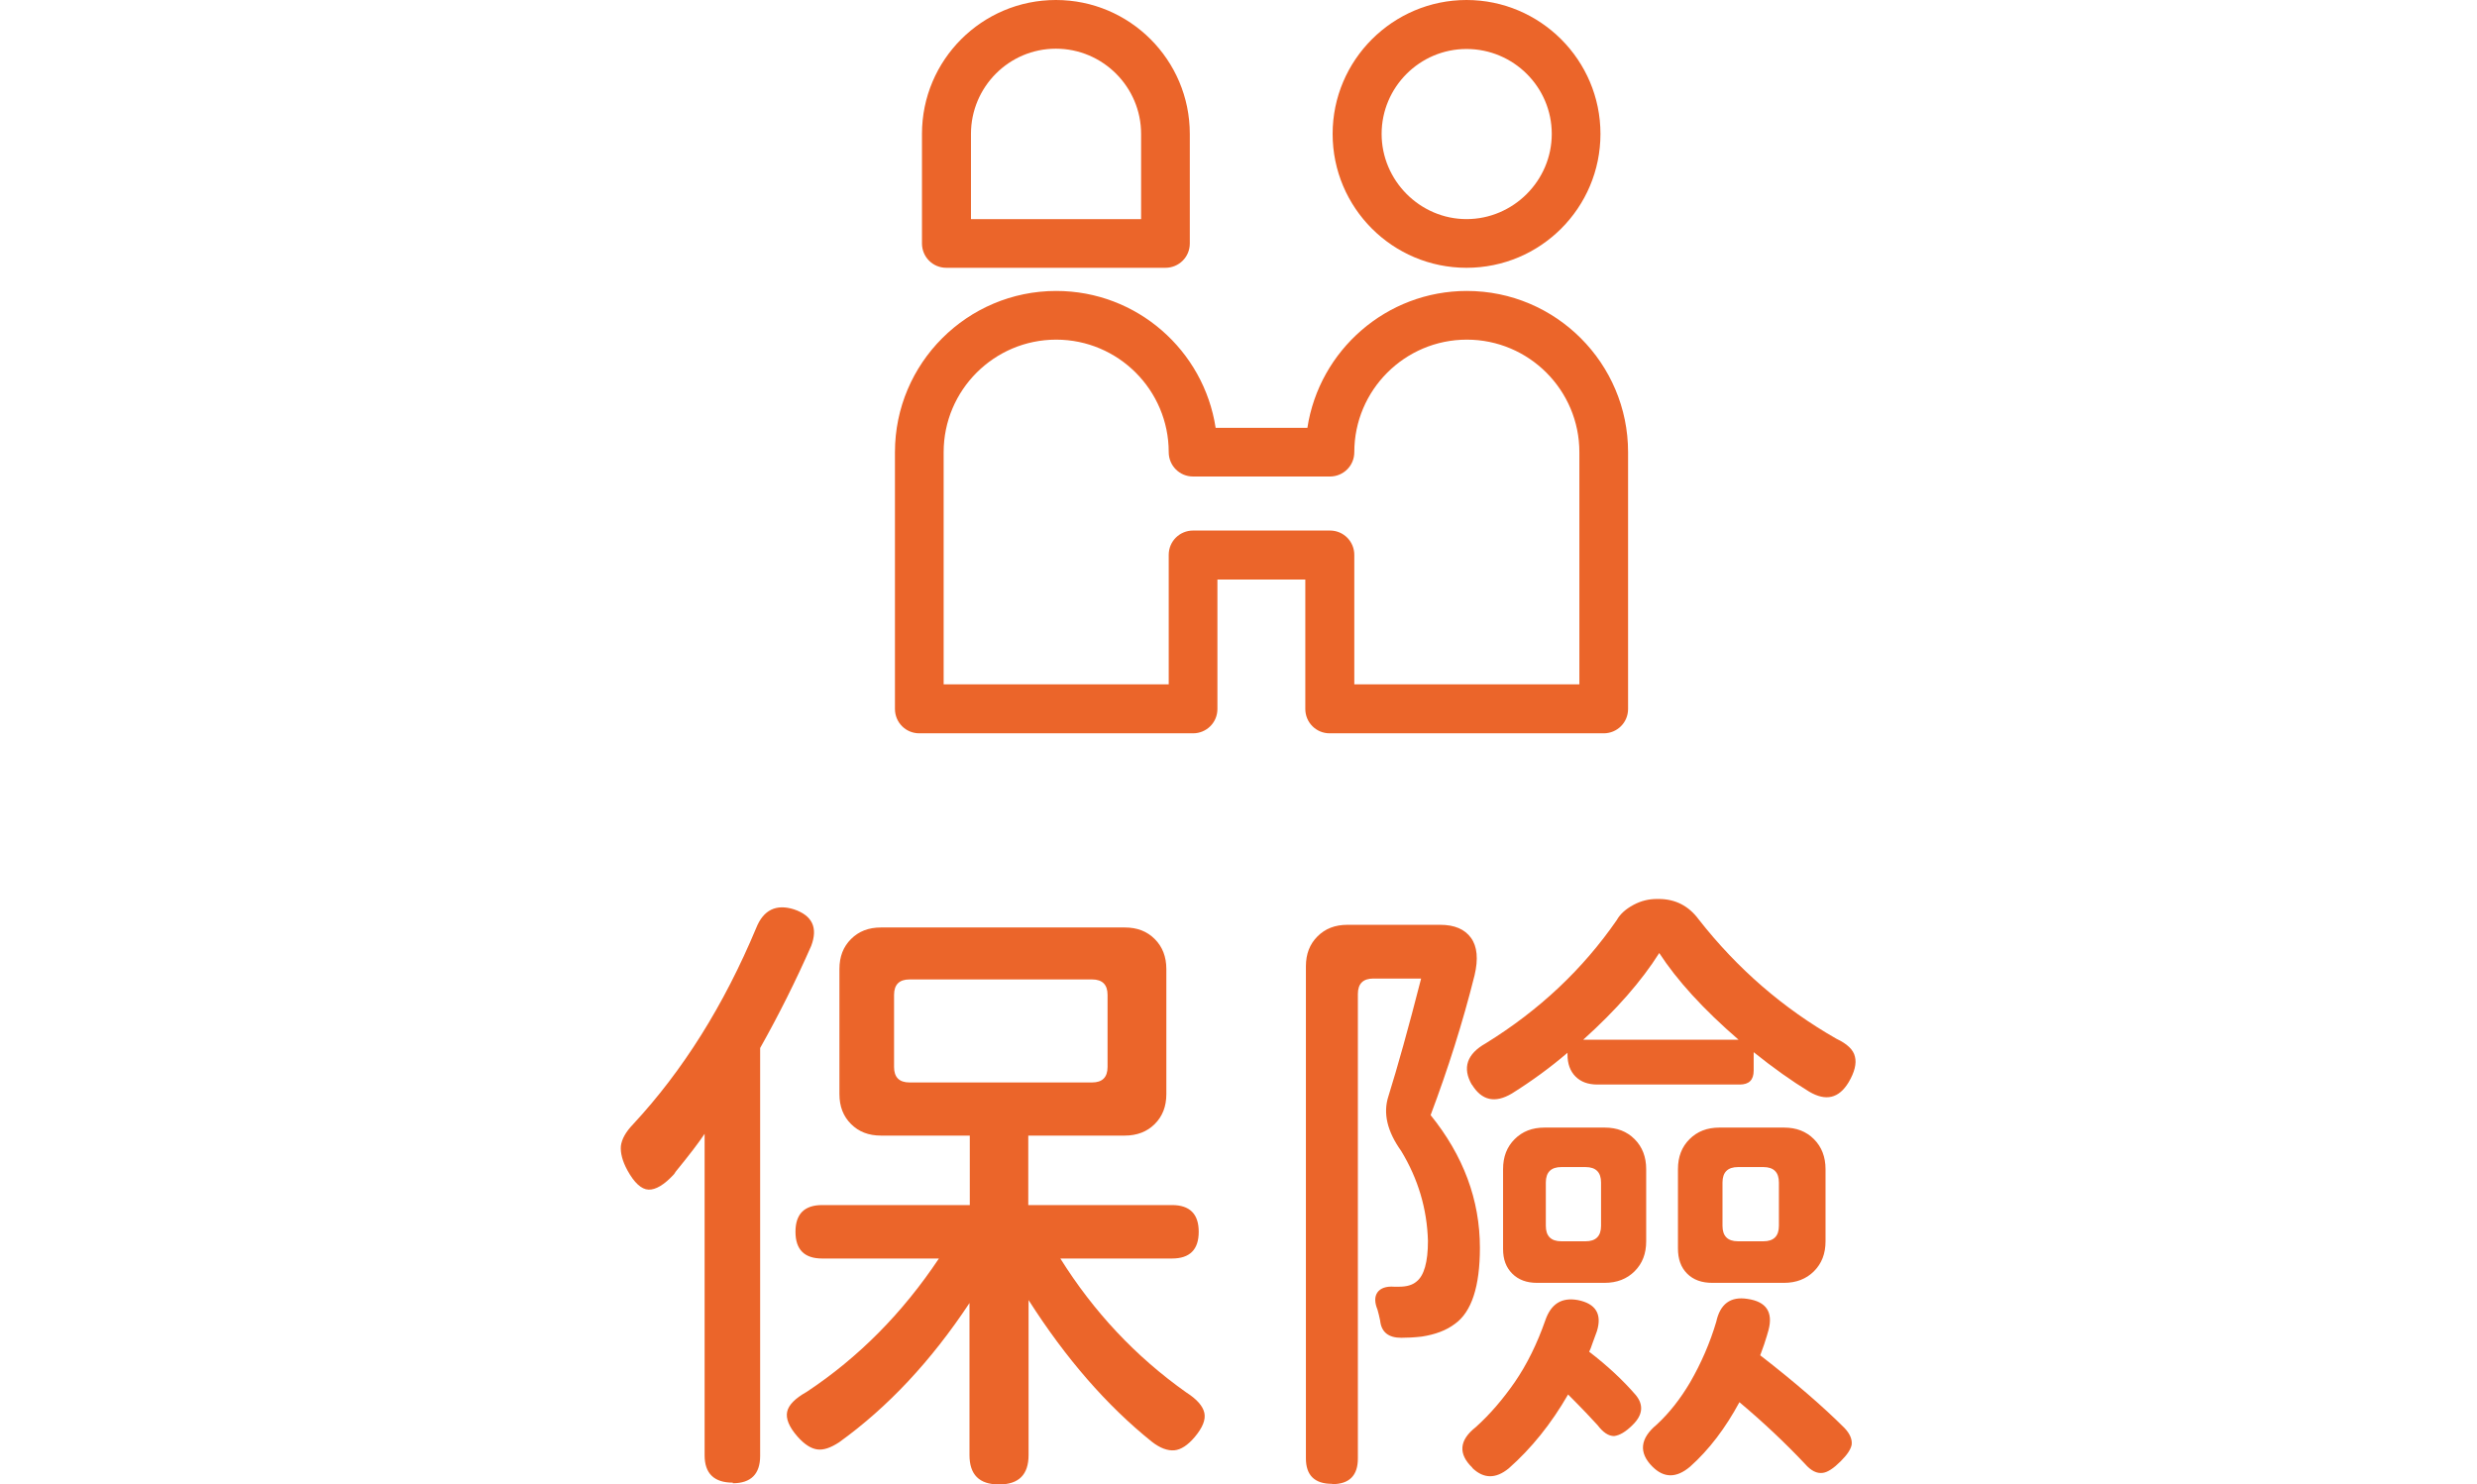 <?xml version="1.0" encoding="UTF-8"?>
<svg xmlns="http://www.w3.org/2000/svg" version="1.1" viewBox="0 0 83.42 50">
  <defs>
    <style>
      .cls-1 {
        fill: #eb652a;
      }
    </style>
  </defs>
  <!-- Generator: Adobe Illustrator 28.7.3, SVG Export Plug-In . SVG Version: 1.2.0 Build 164)  -->
  <g>
    <g id="_圖層_1" data-name="圖層_1">
      <g>
        <g>
          <path class="cls-1" d="M24.68,49.94c-.63,0-.95-.31-.95-.92v-10.83c-.2.3-.52.72-.97,1.27-.03.04-.05.07-.06.09-.33.36-.62.53-.86.52-.24-.01-.48-.23-.71-.65-.17-.31-.24-.59-.22-.82.03-.23.16-.47.41-.73,1.68-1.81,3.06-4.01,4.15-6.62.24-.6.67-.81,1.27-.62.62.21.81.62.58,1.23-.52,1.18-1.09,2.32-1.72,3.44v13.74c0,.61-.31.92-.92.92ZM33.64,50c-.66,0-.99-.33-.99-.99v-5.12c-1.29,1.95-2.75,3.51-4.39,4.69-.29.19-.53.27-.74.24-.21-.03-.43-.17-.66-.43-.29-.33-.4-.61-.35-.84s.27-.45.66-.67c1.75-1.16,3.23-2.66,4.45-4.49h-3.93c-.6,0-.9-.3-.9-.9s.3-.9.9-.9h4.97v-2.34h-2.99c-.42,0-.75-.13-1.01-.39s-.39-.59-.39-1.01v-4.21c0-.42.13-.75.39-1.01s.59-.39,1.01-.39h8.21c.42,0,.75.13,1.01.39s.39.6.39,1.01v4.21c0,.42-.13.75-.39,1.01s-.6.39-1.01.39h-3.25v2.34h4.84c.6,0,.9.3.9.9s-.3.9-.9.9h-3.76c1.12,1.79,2.53,3.3,4.24,4.51.36.23.56.46.61.69.05.23-.06.5-.33.82-.23.27-.46.42-.68.44s-.48-.07-.76-.29c-1.52-1.22-2.9-2.81-4.15-4.77v5.22c0,.66-.33.99-.99.99ZM30.63,36.46h6.15c.34,0,.52-.17.52-.52v-2.43c0-.34-.17-.52-.52-.52h-6.15c-.34,0-.52.17-.52.52v2.43c0,.34.17.52.52.52Z"/>
          <path class="cls-1" d="M44.86,49.98c-.59,0-.88-.29-.88-.86v-16.57c0-.42.13-.75.39-1.01.26-.26.59-.39,1.01-.39h3.12c.49,0,.83.15,1.04.44.21.29.25.71.12,1.26-.4,1.6-.9,3.17-1.48,4.71,1.1,1.36,1.66,2.85,1.66,4.47,0,1.3-.28,2.16-.84,2.56-.29.22-.66.36-1.12.43-.26.03-.49.04-.69.04-.43,0-.67-.19-.71-.58-.03-.14-.06-.27-.09-.37-.1-.24-.1-.44,0-.58.1-.14.29-.21.56-.19h.17c.26,0,.45-.06.58-.17.26-.2.39-.66.39-1.37-.03-1.08-.33-2.09-.9-3.03-.47-.66-.62-1.27-.43-1.85.3-.96.67-2.28,1.1-3.96h-1.61c-.34,0-.52.17-.52.52v15.65c0,.57-.29.86-.86.86ZM49.59,49.44c-.49-.47-.45-.93.11-1.37.49-.44.92-.95,1.31-1.51.42-.61.76-1.31,1.03-2.08.19-.56.55-.79,1.1-.69.6.12.82.47.64,1.05-.03.09-.08.22-.15.41-.04.13-.08.22-.11.28.6.46,1.13.95,1.57,1.46.27.33.24.67-.11,1.01-.23.23-.44.35-.62.37-.19,0-.37-.12-.56-.37-.19-.21-.52-.56-.99-1.03-.57.99-1.24,1.82-2,2.49-.44.36-.85.35-1.23-.02ZM49.57,36.54c-.33-.57-.17-1.04.47-1.4,1.81-1.12,3.27-2.5,4.41-4.15.11-.2.3-.37.56-.51.26-.14.52-.2.79-.2h.06c.56,0,1.01.23,1.35.69,1.3,1.66,2.85,3,4.64,4.02.36.17.57.37.62.6.06.23-.01.52-.21.86-.33.55-.77.65-1.33.32-.59-.36-1.21-.8-1.87-1.33v.62c0,.32-.16.47-.47.47h-4.79c-.32,0-.56-.09-.74-.27s-.27-.43-.27-.74v-.06c-.57.49-1.2.95-1.87,1.37-.57.34-1.02.24-1.35-.3ZM51.76,43.21c-.34,0-.62-.1-.83-.31-.21-.21-.31-.48-.31-.83v-2.69c0-.42.13-.75.39-1.01.26-.26.59-.39,1.01-.39h2.02c.42,0,.75.13,1.01.39s.39.6.39,1.01v2.43c0,.42-.13.75-.39,1.01s-.6.39-1.01.39h-2.28ZM52.58,41.81h.82c.34,0,.52-.17.52-.52v-1.46c0-.34-.17-.52-.52-.52h-.82c-.34,0-.52.17-.52.52v1.46c0,.34.17.52.52.52ZM53.33,35.02h5.22c-1.19-1.03-2.08-2.01-2.67-2.92-.6.95-1.45,1.92-2.56,2.92ZM55.65,49.4c-.47-.47-.42-.95.15-1.42.42-.39.79-.86,1.12-1.42.37-.64.67-1.33.88-2.04.13-.6.48-.86,1.05-.77.63.09.87.44.71,1.05-.03.11-.08.28-.15.49-.06.16-.1.28-.13.36,1.16.9,2.11,1.72,2.84,2.45.19.2.26.39.24.56-.03.16-.15.34-.37.56-.24.24-.44.37-.6.39-.2.03-.4-.07-.6-.3-.66-.7-1.4-1.4-2.21-2.08-.47.87-1.02,1.6-1.66,2.17-.46.39-.88.39-1.27,0ZM57.67,43.21c-.36,0-.64-.1-.85-.31-.21-.21-.31-.49-.31-.85v-2.67c0-.42.13-.75.39-1.01s.59-.39,1.01-.39h2.17c.42,0,.75.13,1.01.39s.39.6.39,1.01v2.43c0,.42-.13.75-.39,1.01s-.6.39-1.01.39h-2.41ZM58.53,41.81h.86c.34,0,.52-.17.52-.52v-1.46c0-.34-.17-.52-.52-.52h-.86c-.34,0-.52.17-.52.52v1.46c0,.34.17.52.52.52Z"/>
        </g>
        <g>
          <path class="cls-1" d="M49.39,9.02c-2.49,0-4.51-2.02-4.51-4.51S46.91,0,49.39,0s4.51,2.02,4.51,4.51-2.02,4.51-4.51,4.51ZM49.39,1.65c-1.58,0-2.86,1.29-2.86,2.86s1.29,2.87,2.86,2.87,2.87-1.29,2.87-2.87-1.29-2.86-2.87-2.86Z"/>
          <path class="cls-1" d="M39.25,9.02h-7.38c-.46,0-.82-.37-.82-.82v-3.69C31.05,2.02,33.07,0,35.56,0s4.51,2.02,4.51,4.51v3.69c0,.46-.37.82-.82.82ZM32.7,7.38h5.73v-2.87c0-1.58-1.29-2.87-2.87-2.87s-2.86,1.29-2.86,2.87v2.87Z"/>
          <path class="cls-1" d="M54,24.7h-9.22c-.46,0-.82-.37-.82-.82v-4.36h-2.96v4.36c0,.46-.37.82-.82.82h-9.22c-.46,0-.82-.37-.82-.82v-8.65c0-3,2.44-5.43,5.43-5.43,2.72,0,4.97,2,5.37,4.61h3.09c.4-2.61,2.66-4.61,5.37-4.61,3,0,5.43,2.44,5.43,5.43v8.65c0,.46-.37.82-.82.82ZM45.61,23.05h7.58v-7.82c0-2.09-1.7-3.79-3.79-3.79s-3.79,1.7-3.79,3.79c0,.46-.37.82-.82.82h-4.61c-.46,0-.82-.37-.82-.82,0-2.09-1.7-3.79-3.79-3.79s-3.79,1.7-3.79,3.79v7.82h7.58v-4.36c0-.46.37-.82.82-.82h4.61c.46,0,.82.37.82.82v4.36Z"/>
        </g>
      </g>
    </g>
  </g>
</svg>